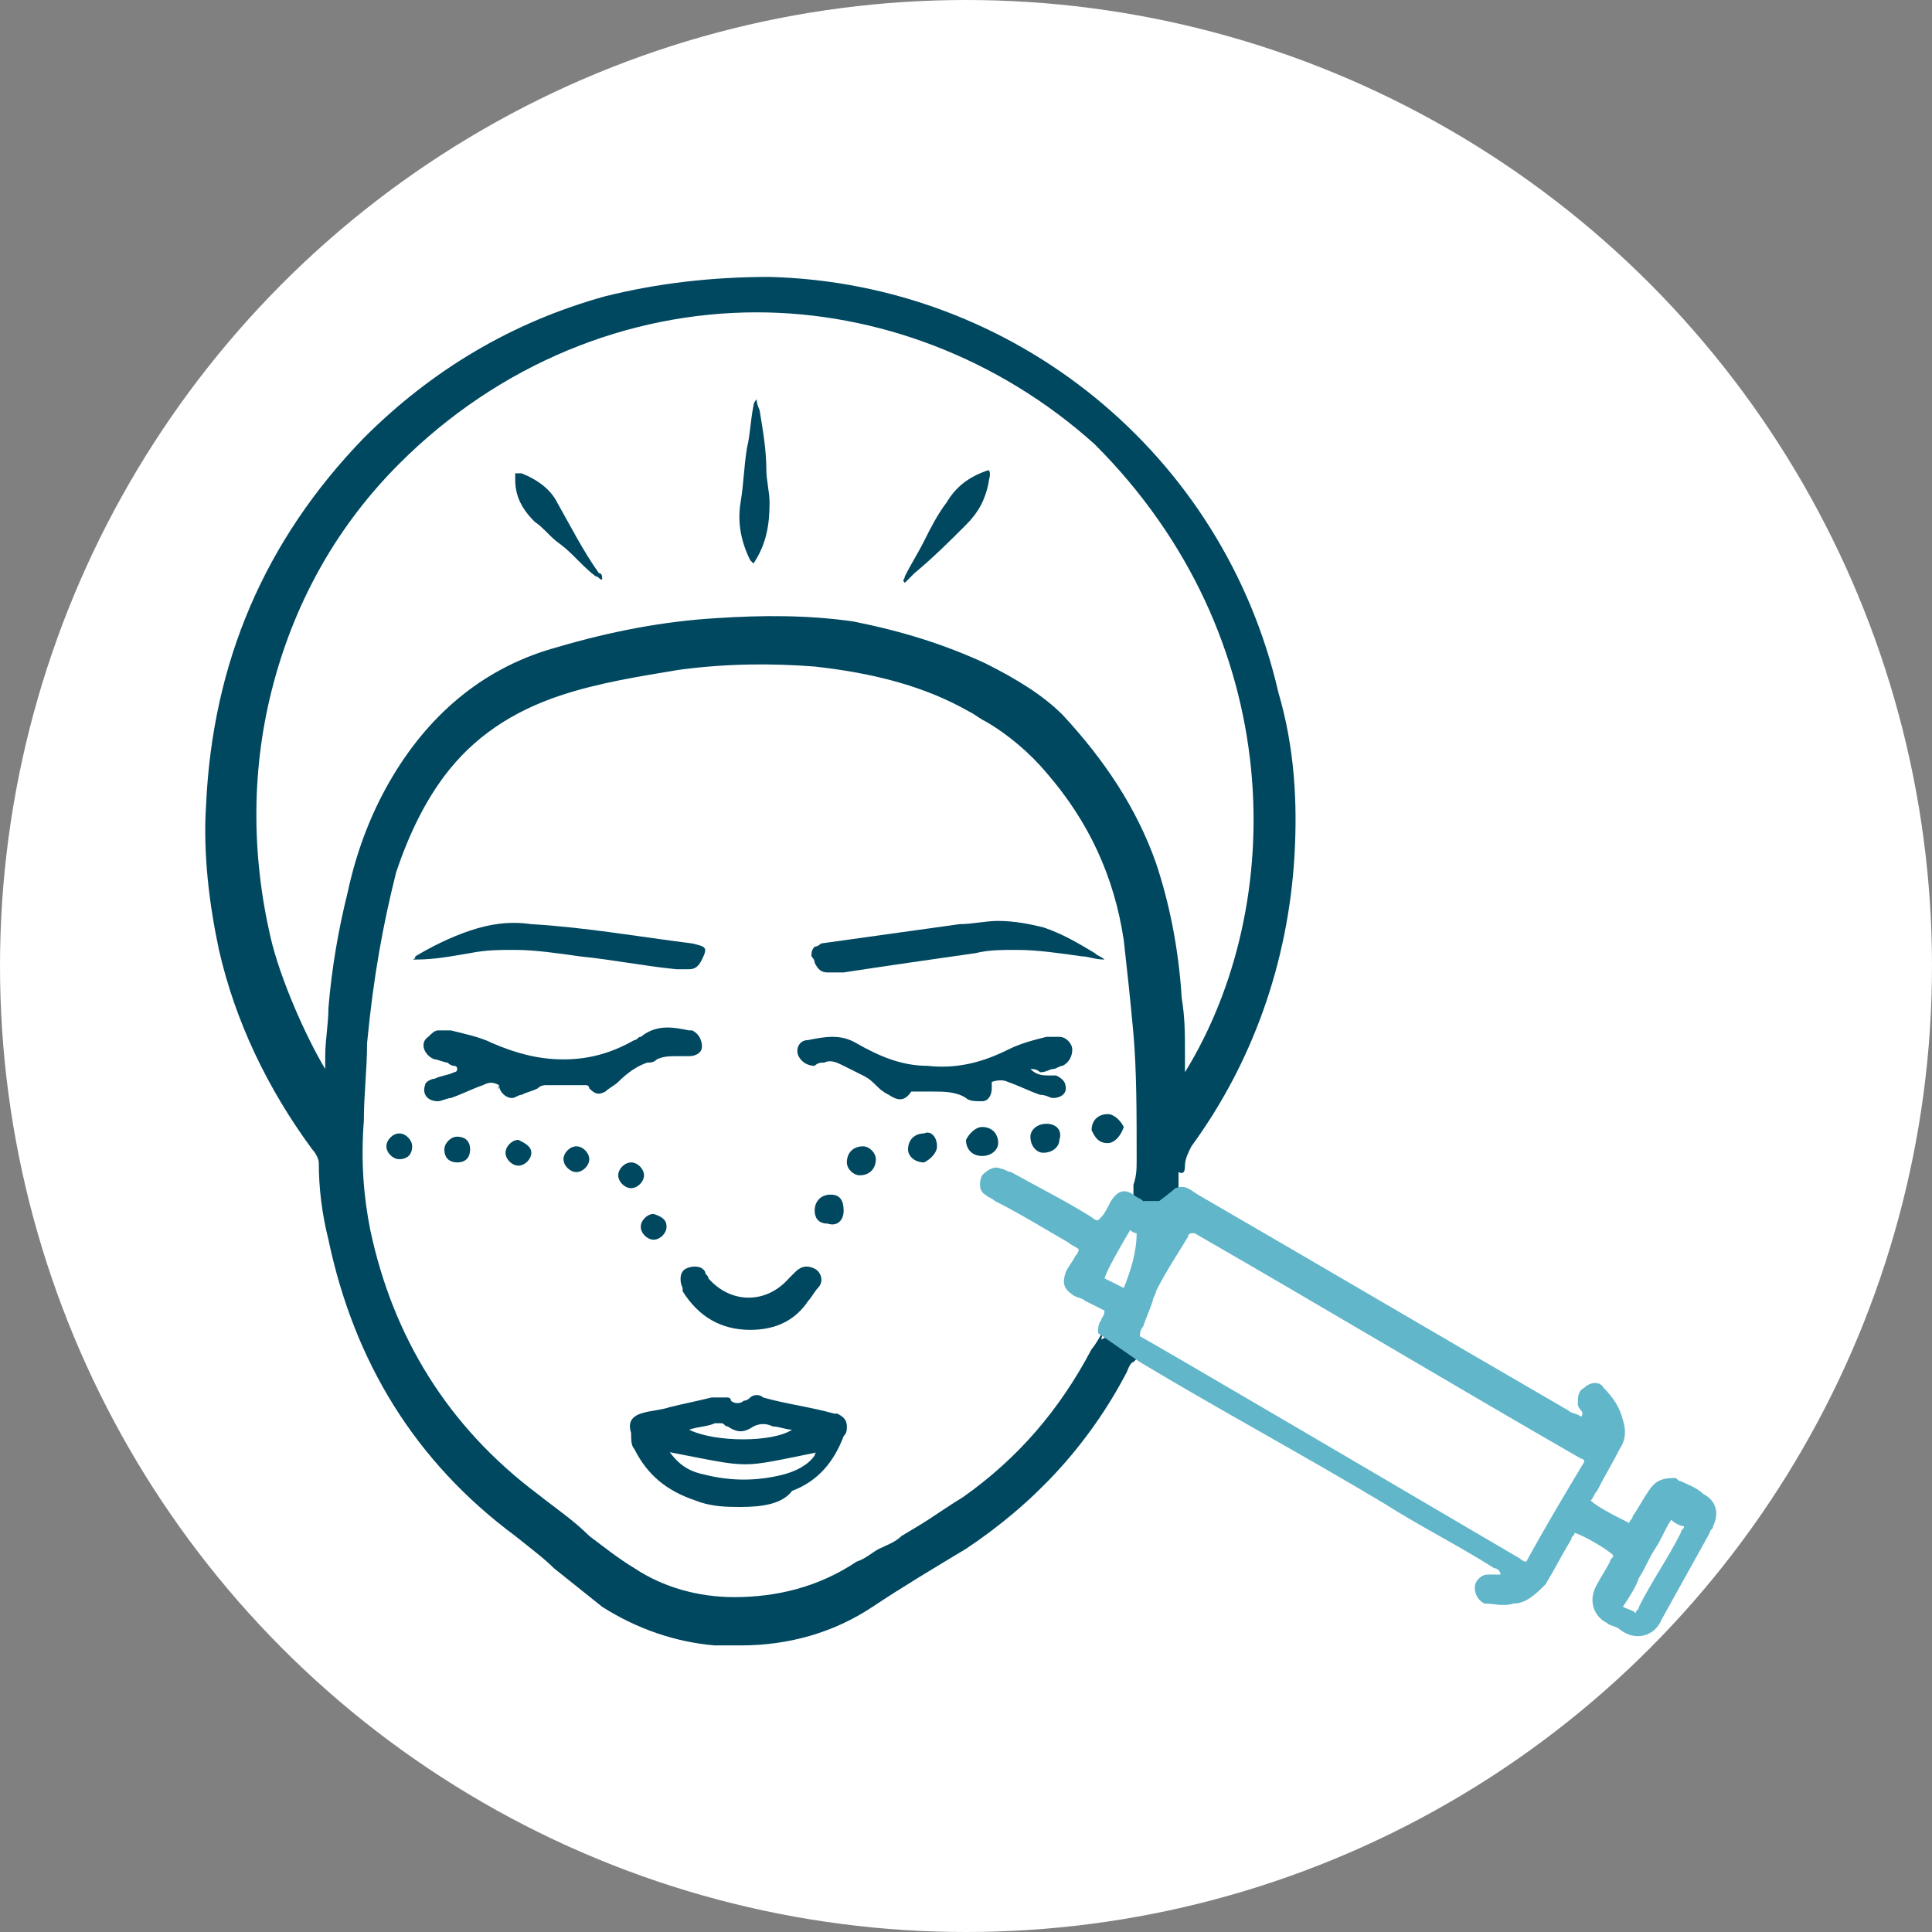 <?xml version="1.0" encoding="UTF-8"?><svg id="a" xmlns="http://www.w3.org/2000/svg" width="60" height="60" viewBox="0 0 60 60"><rect x="0" y="0" width="60" height="60" fill="#808080" stroke="none"/><circle cx="30" cy="30" r="30" style="fill:#fff;"/><path d="M36.8,36.2c0-.2,.1-.4,.2-.6,1.9-2.6,3-5.7,3.2-9,.1-1.7,0-3.4-.5-5.1-1.7-7.4-8.2-12.7-15.8-12.9-1.8,0-3.5,.2-5.1,.6-2.9,.8-5.4,2.3-7.5,4.4-3.1,3.2-4.7,7-4.9,11.4-.1,1.5,.1,3.1,.4,4.5,.5,2.2,1.5,4.3,2.9,6.2,.1,.1,.2,.3,.2,.4,0,.8,.1,1.6,.3,2.4,.8,3.8,2.7,6.9,5.8,9.2,.5,.4,.9,.7,1.2,1l1.5,1.2c1.1,.7,2.3,1.1,3.5,1.2h.8c1.5,0,2.9-.4,4.1-1.2,.9-.6,1.9-1.2,2.9-1.8,2.1-1.4,3.8-3.2,5-5.5,0,0,.1-.3,.2-.3l.1-.1-.1-.1,.1-.2-.7-.2c0-.1-.2-.1-.2-.2l-.2,.1h0l.1-.4c0,.1-.3,.6-.4,.7-1,1.9-2.3,3.4-4,4.6-.5,.3-.9,.6-1.4,.9l-.5,.3c-.2,.2-.5,.3-.7,.4-.2,.1-.4,.3-.7,.4-1.2,.8-2.5,1.1-3.8,1.1-1.1,0-2.2-.3-3.1-.9-.5-.3-1-.7-1.4-1-.5-.5-1.1-.9-1.6-1.3-2.8-2.1-4.5-4.9-5.2-8.2-.2-1-.3-2.1-.2-3.4,0-.8,.1-1.6,.1-2.4,.2-2.1,.5-3.7,.9-5.3,.4-1.2,.9-2.2,1.5-3,.9-1.2,2.1-2,3.6-2.5,1.2-.4,2.5-.6,3.7-.8,1.5-.2,2.9-.2,4.2-.1,1.8,.2,3.4,.6,4.8,1.4,.2,.1,.3,.2,.5,.3,.7,.4,1.4,1,1.9,1.6,1.3,1.5,2.1,3.2,2.4,5.2,.1,.9,.2,1.8,.3,2.9,.1,1.2,.1,2.4,.1,3.9,0,.3,0,.5-.1,.8v.3l-.1,.3,.9,.4,.6-.5v-.9c.2,.1,.2-.1,.2-.2Zm0-2.9v-.6c0-.6,0-1.1-.1-1.7-.1-1.6-.4-3-.8-4.2-.6-1.7-1.6-3.2-2.9-4.6-.6-.6-1.4-1.1-2.4-1.6-1.3-.6-2.6-1-4.1-1.3-1.4-.2-2.8-.2-4.3-.1-1.6,.1-3.2,.4-4.9,.9-2.2,.6-3.9,2-5.1,4-.6,1-1.1,2.2-1.4,3.6-.3,1.2-.5,2.4-.6,3.6,0,.5-.1,1-.1,1.5v.4c-.6-1-1.4-2.8-1.7-4.1-.6-2.6-.6-5.3,.1-7.9,.7-2.6,2-4.9,3.9-6.8,3.1-3.1,7.1-4.7,11.1-4.7,3.7,0,7.5,1.4,10.5,4.1,6,6,6,14.3,2.8,19.5Z" style="fill:#004860;"/><path d="M35.5,37.3c-.1-.1-.2-.1-.3-.2-.3-.2-.5-.1-.7,.2-.1,.2-.2,.4-.3,.5l-.1,.1c-.1,0-.2-.1-.2-.1-.8-.5-1.6-.9-2.5-1.4-.1,0-.2-.1-.3-.1-.2-.1-.4,0-.6,.2-.1,.2-.1,.5,.1,.6,.1,.1,.2,.1,.3,.2,.8,.4,1.6,.9,2.3,1.3,.1,.1,.2,.1,.3,.2,0,.1-.1,.2-.1,.2-.1,.2-.2,.3-.3,.5-.1,.3-.1,.5,.2,.7,.1,.1,.3,.1,.4,.2l.6,.3c0,.2-.1,.2-.1,.3-.1,.1-.1,.3-.1,.4l1.3,.9c2.5,1.5,5.1,2.9,7.6,4.4,1.1,.7,2.3,1.3,3.4,2,.1,0,.2,.1,.2,.2h-.4c-.2,0-.4,.2-.4,.4s.1,.4,.3,.5c.3,0,.6,.1,.9,0,.4,0,.7-.3,1-.6,.3-.5,.5-.9,.8-1.4,0-.1,.1-.1,.1-.2,.3,.1,1,.5,1.2,.7,0,.1-.1,.1-.1,.2-.1,.2-.3,.5-.4,.7-.3,.5-.1,1,.3,1.2,.1,.1,.3,.1,.4,.2,.5,.4,1.1,.2,1.3-.3l1.5-2.7c0-.1,.1-.1,.1-.2,.2-.4,.1-.8-.3-1-.2-.2-.5-.3-.7-.4-.1,0-.1-.1-.2-.1-.4,0-.6,.1-.8,.4-.2,.3-.3,.5-.5,.8,0,.1-.1,.1-.1,.2-.4-.2-1-.5-1.2-.7,.1-.1,.1-.2,.2-.3,.2-.4,.5-.9,.7-1.3,.2-.3,.2-.6,.1-.9-.1-.4-.3-.7-.6-1-.1-.2-.4-.2-.6,0-.2,.1-.2,.3-.2,.5,0,.1,.1,.2,.1,.2,0,0,.1,.1,0,.2-.1-.1-.3-.1-.4-.2-3.8-2.2-7.7-4.5-11.5-6.7-.3-.2-.4-.3-.7-.2-.1,.1-.5,.4-.5,.4m14.9,11.7c.2-.3,.3-.6,.5-.9,.2-.3,.3-.6,.5-.9,.1,.1,.3,.2,.4,.2,0,.1-.1,.1-.1,.2-.4,.8-.9,1.5-1.3,2.3,0,.1-.1,.1-.1,.2-.1-.1-.2-.1-.4-.2,.2-.3,.4-.6,.5-.9Zm-16-9l-.6-.3c.1-.3,.5-1,.8-1.5,.1,.1,.2,.1,.2,.1,0,.6-.2,1.2-.4,1.7Zm.6,1.2c.1-.3,.2-.5,.3-.8,0-.1,.1-.2,.1-.3,.3-.6,.7-1.2,1-1.7,0-.1,.1-.1,.1-.1h.1c4,2.3,8,4.7,12,7,0,0,.1,0,.1,.1-.6,1-1.2,2-1.8,3.1-.1,0-.2-.1-.2-.1-2.9-1.7-11.4-6.7-11.8-6.9q0-.2,.1-.3Z" style="fill:#61b6ca;"/><path d="M23,46.8c-.4,0-.9,0-1.4-.2-.9-.3-1.5-.8-1.9-1.6-.1-.1-.1-.3-.1-.5-.1-.3,0-.5,.3-.6s.6-.1,.9-.2c.4-.1,.9-.2,1.3-.3h.5s.1,0,.1,.1c.1,.1,.3,.1,.4,0q.1,0,.2-.1c.1-.1,.3-.1,.4,0,.7,.2,1.5,.3,2.2,.5h.1c.2,.1,.3,.2,.3,.4,0,.1,0,.2-.1,.3-.3,.8-.8,1.4-1.6,1.7-.3,.4-.9,.5-1.6,.5Zm-2.2-1.7c.3,.4,.6,.6,1.1,.7,.8,.2,1.6,.2,2.4,0,.4-.1,.8-.3,1-.6,0,0,0-.1,.1-.1-2.5,.5-2,.5-4.6,0Zm3.8-.7c-.2,0-.4-.1-.6-.1-.2-.1-.4-.1-.6,0-.3,.2-.5,.2-.8,0-.1,0-.1-.1-.2-.1h-.2c-.2,.1-.5,.1-.8,.2,.8,.4,2.6,.4,3.2,0Z" style="fill:#004860;"/><path d="M32,33.2c.2,.2,.4,.2,.6,.2h.2c.2,.1,.3,.2,.3,.4s-.2,.3-.4,.3c-.1,0-.2-.1-.4-.1-.3-.1-.7-.3-1-.4q-.2-.1-.5,0v.2c0,.2-.1,.4-.3,.4s-.4,0-.5-.1c-.3-.2-.7-.2-1-.2h-.7c-.2,.3-.4,.3-.7,.1-.2-.1-.3-.2-.4-.3s-.2-.2-.4-.3l-.6-.3c-.2-.1-.4-.2-.6-.1-.1,0-.2,0-.3,.1-.2,0-.4-.1-.5-.3s0-.5,.3-.5c.5-.1,1-.2,1.5,.1,.7,.4,1.4,.7,2.2,.7,.9,.1,1.7-.1,2.5-.5,.4-.2,.8-.3,1.2-.4h.4c.2,0,.4,.2,.4,.4s-.1,.4-.3,.5c-.1,0-.2,.1-.3,.1s-.2,.1-.4,.1c-.1-.1-.2-.1-.3-.1Z" style="fill:#004860;"/><path d="M15.5,33.7c-.2-.1-.3-.1-.5,0-.3,.1-.7,.3-1,.4-.1,0-.3,.1-.4,.1-.3,0-.5-.2-.4-.5,0-.1,.2-.2,.3-.2,.2-.1,.4-.1,.6-.2,0,0,.1,0,.1-.1s-.1-.1-.1-.1q-.1,0-.2-.1c-.1,0-.3-.1-.4-.1-.3-.1-.5-.5-.2-.7,.1-.1,.2-.2,.3-.2h.4c.4,.1,.9,.2,1.3,.4,.7,.3,1.4,.5,2.2,.5s1.5-.2,2.2-.6c.1,0,.1-.1,.2-.1,.5-.4,1-.3,1.5-.2h.1c.2,.1,.3,.3,.3,.5s-.2,.3-.4,.3h-.3c-.3,0-.5,0-.7,.1-.1,.1-.2,.1-.3,.1-.3,.1-.6,.3-.9,.6-.1,.1-.3,.2-.4,.3-.2,.1-.3,.1-.5-.1,0,0,0-.1-.1-.1h-1.2c-.1,0-.2,0-.3,.1-.2,.1-.3,.1-.5,.2-.1,0-.2,.1-.3,.1-.2,0-.4-.2-.4-.4-.1,.2,0,.1,0,0Z" style="fill:#004860;"/><path d="M12.8,29.8c.1,0,.1-.1,.1-.1,.5-.3,1.1-.6,1.7-.8,.6-.2,1.2-.3,1.9-.2,1.7,.1,3.4,.4,5,.6,.4,.1,.5,.1,.3,.5-.1,.2-.2,.3-.4,.3h-.4c-1-.1-2-.3-3-.4-.7-.1-1.4-.2-2-.2-.5,0-.9,0-1.4,.1-.6,.1-1.1,.2-1.7,.2h-.1Z" style="fill:#004860;"/><path d="M34.3,29.8c-.3,0-.5-.1-.7-.1-.7-.1-1.4-.2-2-.2-.5,0-.9,0-1.3,.1-1.4,.2-2.8,.4-4.1,.6h-.5c-.2,0-.3-.1-.4-.3q0-.1-.1-.2c0-.1,0-.2,.1-.3,.1,0,.2-.1,.2-.1,1.4-.2,2.9-.4,4.3-.6,.4,0,.8-.1,1.2-.1,.5,0,1,.1,1.4,.2,.6,.2,1.1,.5,1.6,.8,.1,.1,.2,.1,.3,.2Z" style="fill:#004860;"/><path d="M23.3,41.3c-.9,0-1.6-.4-2.1-1.2v-.1c-.1-.2-.1-.5,.1-.6s.5-.1,.6,.1c0,.1,.1,.1,.1,.2,.7,.8,1.8,.8,2.5,0l.2-.2c.2-.2,.4-.2,.6-.1,.2,.1,.3,.4,.1,.6-.1,.1-.2,.3-.3,.4-.4,.6-1,.9-1.8,.9Z" style="fill:#004860;"/><path d="M34.4,35.5c-.3,0-.4-.2-.5-.4,0-.3,.2-.5,.5-.5,.2,0,.4,.2,.5,.4-.1,.3-.3,.5-.5,.5Z" style="fill:#004860;"/><path d="M29.1,35.6c0,.2-.2,.4-.4,.5-.3,0-.5-.2-.5-.4,0-.3,.2-.5,.5-.5,.2-.1,.4,.1,.4,.4Z" style="fill:#004860;"/><path d="M32,35.3c0-.2,.2-.4,.5-.4s.5,.2,.4,.5c0,.2-.2,.4-.5,.4-.2,0-.4-.2-.4-.5Z" style="fill:#004860;"/><path d="M30.5,35c.3,0,.5,.2,.5,.5,0,.2-.2,.4-.5,.4s-.5-.2-.5-.5c.1-.2,.3-.4,.5-.4Z" style="fill:#004860;"/><path d="M27.2,36c0,.3-.2,.5-.5,.5-.2,0-.4-.2-.4-.4,0-.3,.2-.5,.5-.5,.2,0,.4,.2,.4,.4Z" style="fill:#004860;"/><path d="M25.8,37.1c.3,0,.4,.2,.4,.5s-.2,.5-.5,.4c-.3,0-.4-.2-.4-.4,0-.3,.2-.5,.5-.5Z" style="fill:#004860;"/><path d="M16.5,35.8c0,.2-.2,.4-.4,.4s-.4-.2-.4-.4,.2-.4,.4-.4c.2,.1,.4,.2,.4,.4Z" style="fill:#004860;"/><path d="M20,36.5c0,.2-.2,.4-.4,.4s-.4-.2-.4-.4,.2-.4,.4-.4,.4,.2,.4,.4Z" style="fill:#004860;"/><path d="M17.5,36c0-.2,.2-.4,.4-.4s.4,.2,.4,.4-.2,.4-.4,.4-.4-.2-.4-.4Z" style="fill:#004860;"/><path d="M14.2,35.3c.2,0,.4,.1,.4,.4,0,.2-.1,.4-.4,.4-.2,0-.4-.1-.4-.4,0-.2,.2-.4,.4-.4Z" style="fill:#004860;"/><path d="M12.4,36c-.2,0-.4-.2-.4-.4s.2-.4,.4-.4,.4,.2,.4,.4c0,.3-.2,.4-.4,.4Z" style="fill:#004860;"/><path d="M20.7,38.1c0,.2-.2,.4-.4,.4s-.4-.2-.4-.4,.2-.4,.4-.4c.3,.1,.4,.2,.4,.4Z" style="fill:#004860;"/><path d="M23.4,17.5l-.1-.1c-.3-.6-.4-1.2-.3-1.8,.1-.6,.1-1.1,.2-1.7,.1-.4,.1-.8,.2-1.3q0-.1,.1-.2c0,.2,.1,.3,.1,.4,.1,.6,.2,1.2,.2,1.8,0,.3,.1,.7,.1,1,0,.7-.1,1.3-.5,1.9,0-.1,0,0,0,0Z" style="fill:#004860;"/><path d="M30.7,14.6c.1,.1,0,.3,0,.4-.1,.5-.3,.9-.7,1.3-.5,.5-1,1-1.6,1.5l-.3,.3c-.1-.1,0-.1,0-.2,.2-.4,.4-.7,.6-1.1s.4-.8,.7-1.2c.3-.5,.7-.8,1.3-1q-.1,0,0,0Z" style="fill:#004860;"/><path d="M18.7,18c-.1,0-.1-.1-.2-.1-.4-.3-.7-.7-1.1-1-.3-.2-.5-.5-.8-.7-.4-.4-.6-.8-.6-1.3v-.2h.2c.5,.2,.9,.5,1.1,.9,.4,.7,.8,1.5,1.3,2.2,.1,0,.1,.1,.1,.2h0Z" style="fill:#004860;"/></svg>